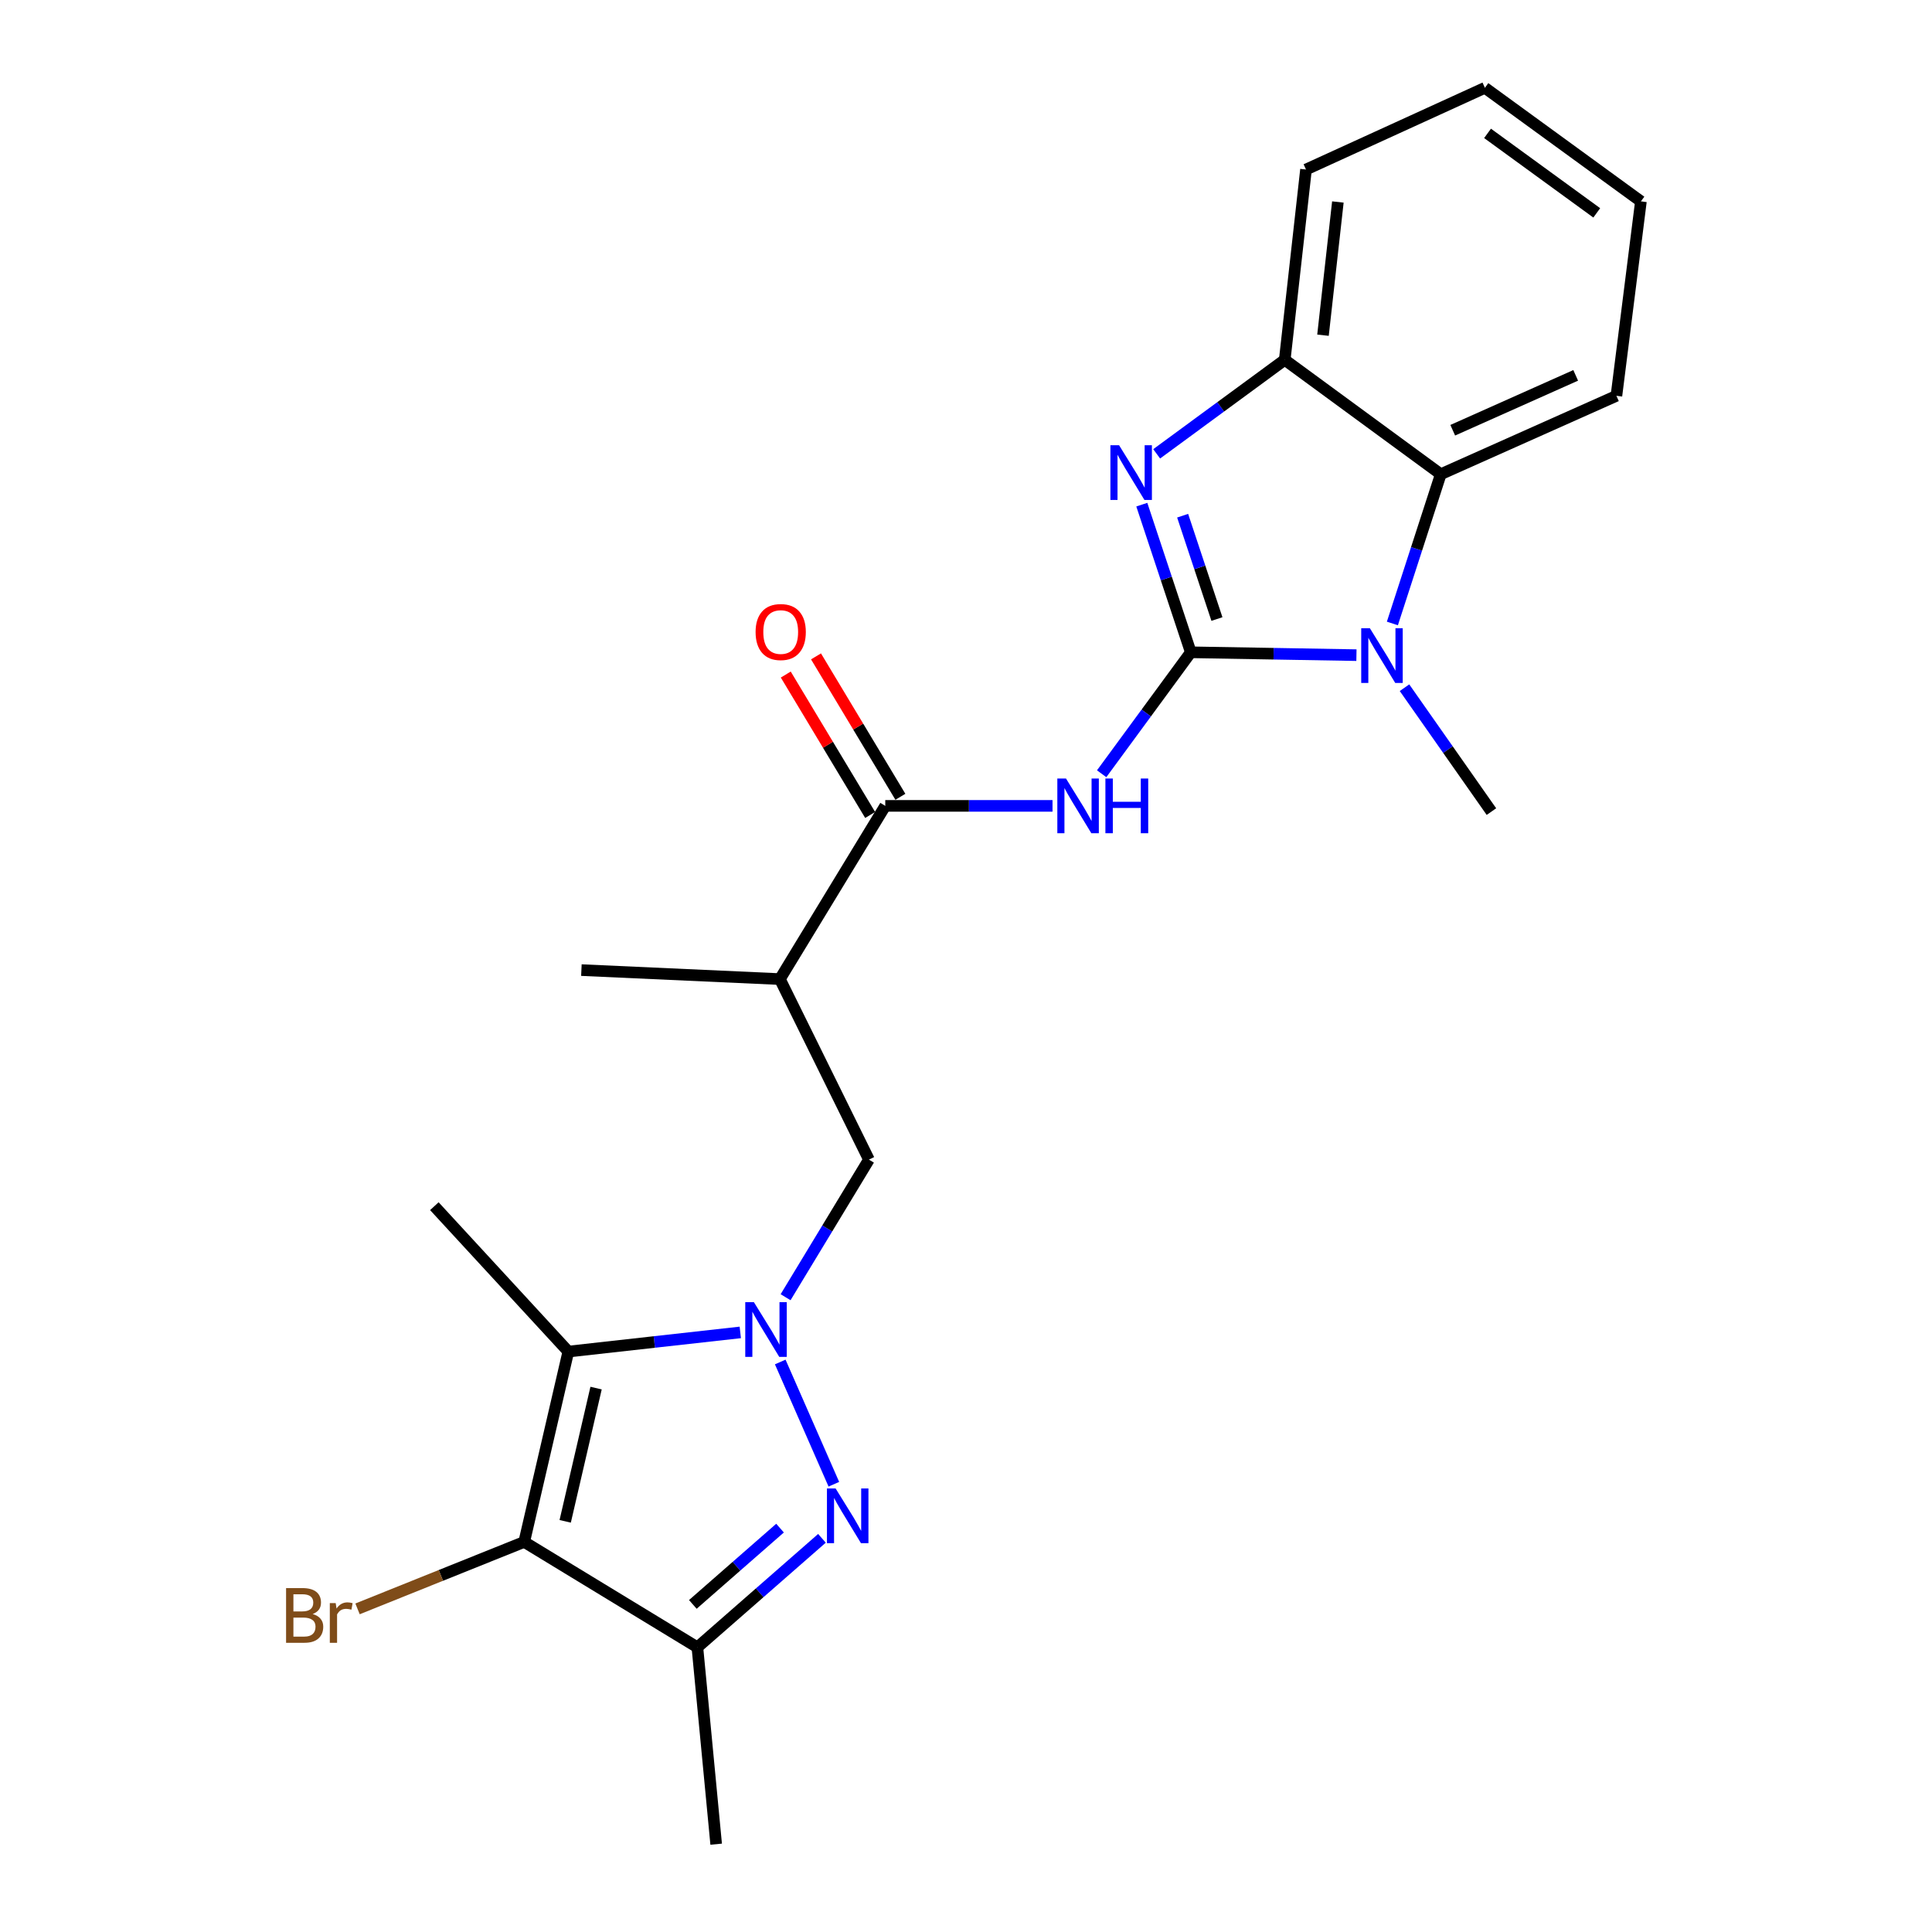 <?xml version='1.0' encoding='iso-8859-1'?>
<svg version='1.1' baseProfile='full'
              xmlns='http://www.w3.org/2000/svg'
                      xmlns:rdkit='http://www.rdkit.org/xml'
                      xmlns:xlink='http://www.w3.org/1999/xlink'
                  xml:space='preserve'
width='1000px' height='1000px' viewBox='0 0 1000 1000'>
<!-- END OF HEADER -->
<rect style='opacity:1.0;fill:#FFFFFF;stroke:none' width='1000' height='1000' x='0' y='0'> </rect>
<path class='bond-3' d='M 616.356,337.627 L 603.677,299.419' style='fill:none;fill-rule:evenodd;stroke:#000000;stroke-width:6px;stroke-linecap:butt;stroke-linejoin:miter;stroke-opacity:1' />
<path class='bond-3' d='M 603.677,299.419 L 590.998,261.212' style='fill:none;fill-rule:evenodd;stroke:#0000FF;stroke-width:6px;stroke-linecap:butt;stroke-linejoin:miter;stroke-opacity:1' />
<path class='bond-3' d='M 629.883,320.413 L 621.007,293.668' style='fill:none;fill-rule:evenodd;stroke:#000000;stroke-width:6px;stroke-linecap:butt;stroke-linejoin:miter;stroke-opacity:1' />
<path class='bond-3' d='M 621.007,293.668 L 612.132,266.923' style='fill:none;fill-rule:evenodd;stroke:#0000FF;stroke-width:6px;stroke-linecap:butt;stroke-linejoin:miter;stroke-opacity:1' />
<path class='bond-4' d='M 616.356,337.627 L 659.223,338.365' style='fill:none;fill-rule:evenodd;stroke:#000000;stroke-width:6px;stroke-linecap:butt;stroke-linejoin:miter;stroke-opacity:1' />
<path class='bond-4' d='M 659.223,338.365 L 702.091,339.104' style='fill:none;fill-rule:evenodd;stroke:#0000FF;stroke-width:6px;stroke-linecap:butt;stroke-linejoin:miter;stroke-opacity:1' />
<path class='bond-6' d='M 616.356,337.627 L 593.286,369.061' style='fill:none;fill-rule:evenodd;stroke:#000000;stroke-width:6px;stroke-linecap:butt;stroke-linejoin:miter;stroke-opacity:1' />
<path class='bond-6' d='M 593.286,369.061 L 570.216,400.494' style='fill:none;fill-rule:evenodd;stroke:#0000FF;stroke-width:6px;stroke-linecap:butt;stroke-linejoin:miter;stroke-opacity:1' />
<path class='bond-0' d='M 406.618,671.44 L 428.19,635.829' style='fill:none;fill-rule:evenodd;stroke:#0000FF;stroke-width:6px;stroke-linecap:butt;stroke-linejoin:miter;stroke-opacity:1' />
<path class='bond-0' d='M 428.19,635.829 L 449.762,600.218' style='fill:none;fill-rule:evenodd;stroke:#000000;stroke-width:6px;stroke-linecap:butt;stroke-linejoin:miter;stroke-opacity:1' />
<path class='bond-1' d='M 403.848,704.962 L 431.602,768.241' style='fill:none;fill-rule:evenodd;stroke:#0000FF;stroke-width:6px;stroke-linecap:butt;stroke-linejoin:miter;stroke-opacity:1' />
<path class='bond-2' d='M 383.169,689.654 L 338.668,694.614' style='fill:none;fill-rule:evenodd;stroke:#0000FF;stroke-width:6px;stroke-linecap:butt;stroke-linejoin:miter;stroke-opacity:1' />
<path class='bond-2' d='M 338.668,694.614 L 294.166,699.573' style='fill:none;fill-rule:evenodd;stroke:#000000;stroke-width:6px;stroke-linecap:butt;stroke-linejoin:miter;stroke-opacity:1' />
<path class='bond-7' d='M 425.441,796.232 L 393.204,824.438' style='fill:none;fill-rule:evenodd;stroke:#0000FF;stroke-width:6px;stroke-linecap:butt;stroke-linejoin:miter;stroke-opacity:1' />
<path class='bond-7' d='M 393.204,824.438 L 360.967,852.644' style='fill:none;fill-rule:evenodd;stroke:#000000;stroke-width:6px;stroke-linecap:butt;stroke-linejoin:miter;stroke-opacity:1' />
<path class='bond-7' d='M 403.746,790.951 L 381.18,810.695' style='fill:none;fill-rule:evenodd;stroke:#0000FF;stroke-width:6px;stroke-linecap:butt;stroke-linejoin:miter;stroke-opacity:1' />
<path class='bond-7' d='M 381.18,810.695 L 358.614,830.44' style='fill:none;fill-rule:evenodd;stroke:#000000;stroke-width:6px;stroke-linecap:butt;stroke-linejoin:miter;stroke-opacity:1' />
<path class='bond-5' d='M 294.166,699.573 L 271.33,798.097' style='fill:none;fill-rule:evenodd;stroke:#000000;stroke-width:6px;stroke-linecap:butt;stroke-linejoin:miter;stroke-opacity:1' />
<path class='bond-5' d='M 308.529,718.475 L 292.544,787.441' style='fill:none;fill-rule:evenodd;stroke:#000000;stroke-width:6px;stroke-linecap:butt;stroke-linejoin:miter;stroke-opacity:1' />
<path class='bond-16' d='M 294.166,699.573 L 224.818,624.321' style='fill:none;fill-rule:evenodd;stroke:#000000;stroke-width:6px;stroke-linecap:butt;stroke-linejoin:miter;stroke-opacity:1' />
<path class='bond-10' d='M 598.691,234.908 L 631.835,210.579' style='fill:none;fill-rule:evenodd;stroke:#0000FF;stroke-width:6px;stroke-linecap:butt;stroke-linejoin:miter;stroke-opacity:1' />
<path class='bond-10' d='M 631.835,210.579 L 664.978,186.25' style='fill:none;fill-rule:evenodd;stroke:#000000;stroke-width:6px;stroke-linecap:butt;stroke-linejoin:miter;stroke-opacity:1' />
<path class='bond-9' d='M 720.695,322.704 L 733.217,284.079' style='fill:none;fill-rule:evenodd;stroke:#0000FF;stroke-width:6px;stroke-linecap:butt;stroke-linejoin:miter;stroke-opacity:1' />
<path class='bond-9' d='M 733.217,284.079 L 745.739,245.454' style='fill:none;fill-rule:evenodd;stroke:#000000;stroke-width:6px;stroke-linecap:butt;stroke-linejoin:miter;stroke-opacity:1' />
<path class='bond-15' d='M 726.971,355.957 L 749.466,388.019' style='fill:none;fill-rule:evenodd;stroke:#0000FF;stroke-width:6px;stroke-linecap:butt;stroke-linejoin:miter;stroke-opacity:1' />
<path class='bond-15' d='M 749.466,388.019 L 771.962,420.081' style='fill:none;fill-rule:evenodd;stroke:#000000;stroke-width:6px;stroke-linecap:butt;stroke-linejoin:miter;stroke-opacity:1' />
<path class='bond-14' d='M 271.33,798.097 L 228.197,815.425' style='fill:none;fill-rule:evenodd;stroke:#000000;stroke-width:6px;stroke-linecap:butt;stroke-linejoin:miter;stroke-opacity:1' />
<path class='bond-14' d='M 228.197,815.425 L 185.063,832.753' style='fill:none;fill-rule:evenodd;stroke:#7F4C19;stroke-width:6px;stroke-linecap:butt;stroke-linejoin:miter;stroke-opacity:1' />
<path class='bond-25' d='M 271.33,798.097 L 360.967,852.644' style='fill:none;fill-rule:evenodd;stroke:#000000;stroke-width:6px;stroke-linecap:butt;stroke-linejoin:miter;stroke-opacity:1' />
<path class='bond-8' d='M 544.779,417.119 L 501.496,417.119' style='fill:none;fill-rule:evenodd;stroke:#0000FF;stroke-width:6px;stroke-linecap:butt;stroke-linejoin:miter;stroke-opacity:1' />
<path class='bond-8' d='M 501.496,417.119 L 458.213,417.119' style='fill:none;fill-rule:evenodd;stroke:#000000;stroke-width:6px;stroke-linecap:butt;stroke-linejoin:miter;stroke-opacity:1' />
<path class='bond-17' d='M 360.967,852.644 L 370.686,954.545' style='fill:none;fill-rule:evenodd;stroke:#000000;stroke-width:6px;stroke-linecap:butt;stroke-linejoin:miter;stroke-opacity:1' />
<path class='bond-11' d='M 458.213,417.119 L 403.666,506.777' style='fill:none;fill-rule:evenodd;stroke:#000000;stroke-width:6px;stroke-linecap:butt;stroke-linejoin:miter;stroke-opacity:1' />
<path class='bond-13' d='M 466.038,412.417 L 444.202,376.078' style='fill:none;fill-rule:evenodd;stroke:#000000;stroke-width:6px;stroke-linecap:butt;stroke-linejoin:miter;stroke-opacity:1' />
<path class='bond-13' d='M 444.202,376.078 L 422.366,339.74' style='fill:none;fill-rule:evenodd;stroke:#FF0000;stroke-width:6px;stroke-linecap:butt;stroke-linejoin:miter;stroke-opacity:1' />
<path class='bond-13' d='M 450.387,421.822 L 428.55,385.484' style='fill:none;fill-rule:evenodd;stroke:#000000;stroke-width:6px;stroke-linecap:butt;stroke-linejoin:miter;stroke-opacity:1' />
<path class='bond-13' d='M 428.55,385.484 L 406.714,349.146' style='fill:none;fill-rule:evenodd;stroke:#FF0000;stroke-width:6px;stroke-linecap:butt;stroke-linejoin:miter;stroke-opacity:1' />
<path class='bond-18' d='M 745.739,245.454 L 836.654,204.876' style='fill:none;fill-rule:evenodd;stroke:#000000;stroke-width:6px;stroke-linecap:butt;stroke-linejoin:miter;stroke-opacity:1' />
<path class='bond-18' d='M 751.934,222.692 L 815.574,194.288' style='fill:none;fill-rule:evenodd;stroke:#000000;stroke-width:6px;stroke-linecap:butt;stroke-linejoin:miter;stroke-opacity:1' />
<path class='bond-23' d='M 745.739,245.454 L 664.978,186.25' style='fill:none;fill-rule:evenodd;stroke:#000000;stroke-width:6px;stroke-linecap:butt;stroke-linejoin:miter;stroke-opacity:1' />
<path class='bond-20' d='M 664.978,186.25 L 675.985,87.747' style='fill:none;fill-rule:evenodd;stroke:#000000;stroke-width:6px;stroke-linecap:butt;stroke-linejoin:miter;stroke-opacity:1' />
<path class='bond-20' d='M 684.776,173.503 L 692.481,104.55' style='fill:none;fill-rule:evenodd;stroke:#000000;stroke-width:6px;stroke-linecap:butt;stroke-linejoin:miter;stroke-opacity:1' />
<path class='bond-12' d='M 403.666,506.777 L 449.762,600.218' style='fill:none;fill-rule:evenodd;stroke:#000000;stroke-width:6px;stroke-linecap:butt;stroke-linejoin:miter;stroke-opacity:1' />
<path class='bond-19' d='M 403.666,506.777 L 300.932,502.12' style='fill:none;fill-rule:evenodd;stroke:#000000;stroke-width:6px;stroke-linecap:butt;stroke-linejoin:miter;stroke-opacity:1' />
<path class='bond-21' d='M 836.654,204.876 L 849.335,104.232' style='fill:none;fill-rule:evenodd;stroke:#000000;stroke-width:6px;stroke-linecap:butt;stroke-linejoin:miter;stroke-opacity:1' />
<path class='bond-22' d='M 675.985,87.747 L 768.584,45.455' style='fill:none;fill-rule:evenodd;stroke:#000000;stroke-width:6px;stroke-linecap:butt;stroke-linejoin:miter;stroke-opacity:1' />
<path class='bond-24' d='M 849.335,104.232 L 768.584,45.455' style='fill:none;fill-rule:evenodd;stroke:#000000;stroke-width:6px;stroke-linecap:butt;stroke-linejoin:miter;stroke-opacity:1' />
<path class='bond-24' d='M 826.476,110.179 L 769.951,69.034' style='fill:none;fill-rule:evenodd;stroke:#000000;stroke-width:6px;stroke-linecap:butt;stroke-linejoin:miter;stroke-opacity:1' />
<path  class='atom-1' d='M 390.223 674.011
L 399.503 689.011
Q 400.423 690.491, 401.903 693.171
Q 403.383 695.851, 403.463 696.011
L 403.463 674.011
L 407.223 674.011
L 407.223 702.331
L 403.343 702.331
L 393.383 685.931
Q 392.223 684.011, 390.983 681.811
Q 389.783 679.611, 389.423 678.931
L 389.423 702.331
L 385.743 702.331
L 385.743 674.011
L 390.223 674.011
' fill='#0000FF'/>
<path  class='atom-2' d='M 432.506 770.414
L 441.786 785.414
Q 442.706 786.894, 444.186 789.574
Q 445.666 792.254, 445.746 792.414
L 445.746 770.414
L 449.506 770.414
L 449.506 798.734
L 445.626 798.734
L 435.666 782.334
Q 434.506 780.414, 433.266 778.214
Q 432.066 776.014, 431.706 775.334
L 431.706 798.734
L 428.026 798.734
L 428.026 770.414
L 432.506 770.414
' fill='#0000FF'/>
<path  class='atom-4' d='M 579.226 230.442
L 588.506 245.442
Q 589.426 246.922, 590.906 249.602
Q 592.386 252.282, 592.466 252.442
L 592.466 230.442
L 596.226 230.442
L 596.226 258.762
L 592.346 258.762
L 582.386 242.362
Q 581.226 240.442, 579.986 238.242
Q 578.786 236.042, 578.426 235.362
L 578.426 258.762
L 574.746 258.762
L 574.746 230.442
L 579.226 230.442
' fill='#0000FF'/>
<path  class='atom-5' d='M 709.045 325.171
L 718.325 340.171
Q 719.245 341.651, 720.725 344.331
Q 722.205 347.011, 722.285 347.171
L 722.285 325.171
L 726.045 325.171
L 726.045 353.491
L 722.165 353.491
L 712.205 337.091
Q 711.045 335.171, 709.805 332.971
Q 708.605 330.771, 708.245 330.091
L 708.245 353.491
L 704.565 353.491
L 704.565 325.171
L 709.045 325.171
' fill='#0000FF'/>
<path  class='atom-7' d='M 551.754 402.959
L 561.034 417.959
Q 561.954 419.439, 563.434 422.119
Q 564.914 424.799, 564.994 424.959
L 564.994 402.959
L 568.754 402.959
L 568.754 431.279
L 564.874 431.279
L 554.914 414.879
Q 553.754 412.959, 552.514 410.759
Q 551.314 408.559, 550.954 407.879
L 550.954 431.279
L 547.274 431.279
L 547.274 402.959
L 551.754 402.959
' fill='#0000FF'/>
<path  class='atom-7' d='M 572.154 402.959
L 575.994 402.959
L 575.994 414.999
L 590.474 414.999
L 590.474 402.959
L 594.314 402.959
L 594.314 431.279
L 590.474 431.279
L 590.474 418.199
L 575.994 418.199
L 575.994 431.279
L 572.154 431.279
L 572.154 402.959
' fill='#0000FF'/>
<path  class='atom-14' d='M 391.092 327.136
Q 391.092 320.336, 394.452 316.536
Q 397.812 312.736, 404.092 312.736
Q 410.372 312.736, 413.732 316.536
Q 417.092 320.336, 417.092 327.136
Q 417.092 334.016, 413.692 337.936
Q 410.292 341.816, 404.092 341.816
Q 397.852 341.816, 394.452 337.936
Q 391.092 334.056, 391.092 327.136
M 404.092 338.616
Q 408.412 338.616, 410.732 335.736
Q 413.092 332.816, 413.092 327.136
Q 413.092 321.576, 410.732 318.776
Q 408.412 315.936, 404.092 315.936
Q 399.772 315.936, 397.412 318.736
Q 395.092 321.536, 395.092 327.136
Q 395.092 332.856, 397.412 335.736
Q 399.772 338.616, 404.092 338.616
' fill='#FF0000'/>
<path  class='atom-15' d='M 161.831 835.429
Q 164.551 836.189, 165.911 837.869
Q 167.311 839.509, 167.311 841.949
Q 167.311 845.869, 164.791 848.109
Q 162.311 850.309, 157.591 850.309
L 148.071 850.309
L 148.071 821.989
L 156.431 821.989
Q 161.271 821.989, 163.711 823.949
Q 166.151 825.909, 166.151 829.509
Q 166.151 833.789, 161.831 835.429
M 151.871 825.189
L 151.871 834.069
L 156.431 834.069
Q 159.231 834.069, 160.671 832.949
Q 162.151 831.789, 162.151 829.509
Q 162.151 825.189, 156.431 825.189
L 151.871 825.189
M 157.591 847.109
Q 160.351 847.109, 161.831 845.789
Q 163.311 844.469, 163.311 841.949
Q 163.311 839.629, 161.671 838.469
Q 160.071 837.269, 156.991 837.269
L 151.871 837.269
L 151.871 847.109
L 157.591 847.109
' fill='#7F4C19'/>
<path  class='atom-15' d='M 173.751 829.749
L 174.191 832.589
Q 176.351 829.389, 179.871 829.389
Q 180.991 829.389, 182.511 829.789
L 181.911 833.149
Q 180.191 832.749, 179.231 832.749
Q 177.551 832.749, 176.431 833.429
Q 175.351 834.069, 174.471 835.629
L 174.471 850.309
L 170.711 850.309
L 170.711 829.749
L 173.751 829.749
' fill='#7F4C19'/>
</svg>
